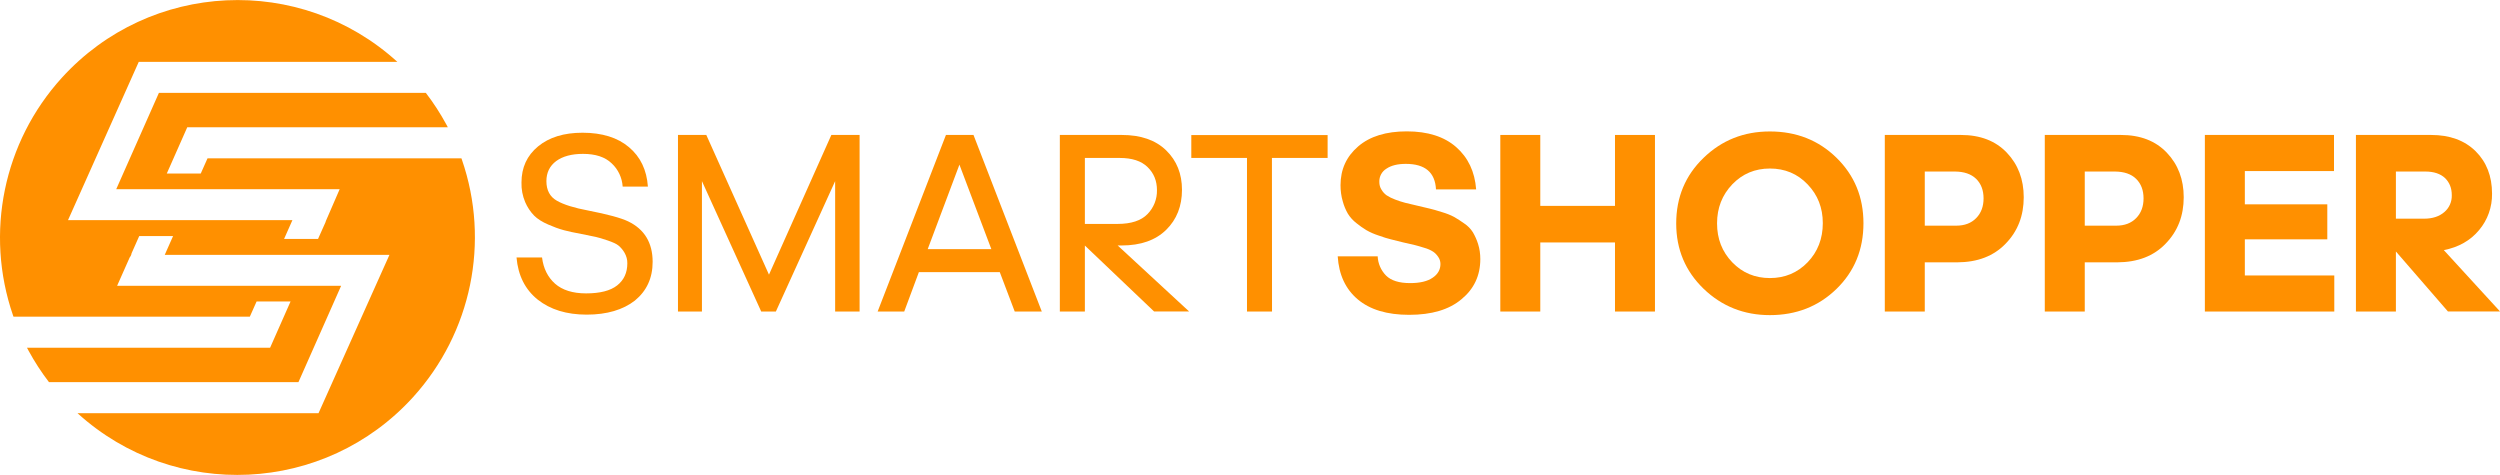 <?xml version="1.0" encoding="utf-8"?>
<!-- Generator: Adobe Illustrator 23.0.1, SVG Export Plug-In . SVG Version: 6.00 Build 0)  -->
<svg version="1.1" id="Livello_1" xmlns="http://www.w3.org/2000/svg" xmlns:xlink="http://www.w3.org/1999/xlink" x="0px" y="0px"
	 viewBox="0 0 2576.8 489.5" style="enable-background:new 0 0 2576.8 489.5;" xml:space="preserve">
<style type="text/css">
	.st0{fill:#FF9000;}
</style>
<title>svg</title>
<path class="st0" d="M604.7,324.3c-20.7,0-37.5-5.2-50.5-15.5c-12.9-10.4-20.2-24.8-21.8-43.4h26.3c1.4,11.3,5.9,20.3,13.4,27
	c7.5,6.6,18.2,10,32,10c14.3,0,25-2.7,32-8.2c7-5.5,10.5-13.1,10.5-22.8c0.1-3.8-1-7.6-2.9-10.9c-1.6-2.8-3.7-5.3-6.2-7.4
	c-2.2-1.8-6-3.5-11.3-5.3c-5.3-1.8-9.3-3-12.1-3.6c-2.8-0.6-7.7-1.6-14.7-3c-7.6-1.4-13.6-2.7-18.1-3.9c-5.5-1.5-10.9-3.5-16.1-5.8
	c-6.3-2.7-11.2-5.8-14.7-9.3c-3.9-4-7-8.8-9.2-13.9c-2.7-6.4-4-13.3-3.8-20.2c0-15.4,5.7-27.8,17.1-37.2
	c11.4-9.4,26.7-14.1,45.8-14.1c20.2,0,36.2,5,47.9,14.9c11.8,9.9,18.3,23.5,19.5,40.6h-26c-0.6-9.1-4.6-17.7-11.3-23.9
	c-6.8-6.6-16.7-9.8-29.6-9.8c-11.7,0-20.9,2.5-27.6,7.4c-6.7,5-10.1,11.9-10.1,20.7c0,9.4,3.6,16.1,10.8,20.2
	c7.2,4.1,17.9,7.4,32.3,10.1c20,3.9,33.7,7.6,41.2,11.2c16.8,8.1,25.2,22.1,25.2,41.7c0,16.6-6.1,29.9-18.3,39.9
	C642.2,319.3,625.6,324.3,604.7,324.3z"/>
<path class="st0" d="M784.6,321.1l-61.1-134.4v134.4h-24.7v-182H728l64.6,144l64.3-144H886v182h-25.2V186.7l-61.1,134.4H784.6z"/>
<path class="st0" d="M1045.9,321.1l-15.4-40.6h-83.4L932,321.1h-27.4l70.4-182h28.4l70.4,182H1045.9z M1021.8,256.8l-32.9-87.1
	l-32.7,87.1H1021.8z"/>
<path class="st0" d="M1118.2,253.1v68h-25.8v-182h63.8c19.7,0,34.9,5.3,45.8,15.9c10.9,10.6,16.3,24.2,16.3,40.6
	c0,16.8-5.4,30.6-16.3,41.3c-10.9,10.7-26.2,16.1-45.8,16.1h-4.2l73.6,68h-36.1L1118.2,253.1z M1154.1,162.8h-35.9v68h33.7
	c14,0,24.3-3.4,30.8-10.1c6.5-6.6,10-15.5,9.8-24.7c0-9.6-3.2-17.5-9.7-23.8C1176.4,165.9,1166.8,162.8,1154.1,162.8L1154.1,162.8z"
	/>
<path class="st0" d="M1311.1,321.1h-25.8V162.8h-57.4v-23.6h140.5v23.6h-57.4L1311.1,321.1L1311.1,321.1z"/>
<path class="st0" d="M1452.4,324.5c-22.7,0-40.3-5.3-52.9-15.9c-12.6-10.6-19.5-25.4-20.7-44.4h41.2c0.3,7.4,3.4,14.5,8.6,19.8
	c5.2,5.2,13.5,7.8,24.8,7.8c10.1,0,17.8-1.8,23.2-5.5c5.4-3.6,8.1-8.4,8.1-14.2c0-2.6-0.8-5.2-2.3-7.3c-1.4-2.1-3.1-3.9-5.1-5.3
	c-2.8-1.8-5.8-3.1-9-4c-4.2-1.3-7.5-2.3-10-2.9c-2.5-0.6-6.6-1.5-12.2-2.8c-5.5-1.4-9.7-2.5-12.8-3.2c-3-0.7-7.2-2-12.5-3.9
	c-4.3-1.4-8.5-3.2-12.5-5.5c-3.6-2.2-7-4.6-10.2-7.2c-3.5-2.7-6.5-6-8.8-9.7c-2.3-4-4.1-8.3-5.3-12.8c-1.6-5.4-2.3-11-2.3-16.6
	c0-16.3,6.1-29.6,18.2-40c12.1-10.4,28.8-15.5,50.1-15.5c21.6,0,38.6,5.4,50.9,16.2c12.3,10.8,19.2,25.3,20.6,43.6h-41.4
	c-0.9-17.5-11.2-26.3-31.1-26.3c-8.3,0-15,1.6-19.9,4.9c-4.8,2.9-7.6,8.1-7.4,13.7c0,2.9,0.7,5.7,2.3,8.1c1.3,2.2,3.1,4.2,5.2,5.7
	c2.8,1.8,5.8,3.3,8.9,4.4c3.3,1.3,6.8,2.4,10.2,3.3c2.8,0.7,6.9,1.7,12.2,2.9c6,1.4,10.4,2.4,13.1,3.1c2.7,0.6,6.9,1.8,12.6,3.6
	c4.4,1.3,8.7,2.9,12.8,5.1c3.5,2,6.9,4.3,10.2,6.6c3.6,2.4,6.7,5.5,9,9.2c2.2,3.8,4,7.8,5.3,12c1.6,5,2.3,10.3,2.3,15.5
	c0,17-6.5,30.8-19.4,41.4C1493.6,319.2,1475.6,324.5,1452.4,324.5z"/>
<path class="st0" d="M1664.6,321.1v-71.2h-77v71.2h-41.2v-182h41.2v73.1h77v-73.1h41.2v182L1664.6,321.1z"/>
<path class="st0" d="M1824.2,324.8c-26.7,0-49.5-9.1-68.3-27.2c-18.8-18.2-28.2-40.6-28.2-67.3c0-26.9,9.4-49.5,28.2-67.6
	c18.8-18.2,41.5-27.2,68.3-27.2c27.3,0,50.2,9,68.7,27.1c18.5,18.1,27.8,40.6,27.8,67.5c0,27.1-9.3,49.7-27.8,67.7
	C1874.4,315.8,1851.5,324.8,1824.2,324.8z M1785.5,270.4c10.4,10.8,23.4,16.2,38.8,16.2c15.4,0,28.3-5.4,38.8-16.2
	c10.4-10.8,15.7-24.3,15.7-40.4c0-15.8-5.2-29.1-15.7-40c-10.4-10.9-23.4-16.3-38.8-16.3c-15.4,0-28.3,5.4-38.8,16.3
	c-10.4,10.9-15.7,24.3-15.7,40.2C1769.8,246.2,1775,259.5,1785.5,270.4z"/>
<path class="st0" d="M2017.4,270.4h-33.5v50.7h-41.2v-182h78.4c20,0,35.8,6.1,47.4,18.3c11.6,12.2,17.4,27.5,17.4,45.9
	c0,19.1-6.2,35.1-18.6,47.8C2054.9,264,2038.3,270.3,2017.4,270.4z M2015,176.8h-31.1v55.8h32.4c8.7,0,15.5-2.6,20.6-7.8
	c5.1-5.2,7.6-12,7.6-20.3c0-8.5-2.6-15.2-7.7-20.2C2031.6,179.3,2024.4,176.9,2015,176.8L2015,176.8z"/>
<path class="st0" d="M2182.3,270.4h-33.5v50.7h-41.2v-182h78.4c20,0,35.8,6.1,47.4,18.3c11.6,12.2,17.4,27.5,17.4,45.9
	c0,19.1-6.2,35.1-18.6,47.8C2219.9,264,2203.2,270.3,2182.3,270.4z M2179.9,176.8h-31.1v55.8h32.4c8.7,0,15.5-2.6,20.6-7.8
	c5.1-5.2,7.6-12,7.6-20.3c0-8.5-2.6-15.2-7.7-20.2C2196.6,179.3,2189.3,176.9,2179.9,176.8L2179.9,176.8z"/>
<path class="st0" d="M2272.6,321.1v-182h133.1v37.2h-91.9v34.3h85v36.1h-85v37.2h92.2v37.2L2272.6,321.1L2272.6,321.1z"/>
<path class="st0" d="M2469.5,259.2v61.9h-41.2v-182h77.6c19.1,0,34.4,5.6,45.7,16.7c11.3,11.2,17,25.8,17,43.8
	c0.2,13.7-4.5,27.1-13.4,37.6c-8.9,10.7-21,17.6-36.3,20.6l57.9,63.2h-53.7L2469.5,259.2z M2499.8,176.8h-30.3v48.6h28.9
	c8.9,0,15.8-2.3,21-6.8c5.1-4.3,7.9-10.7,7.7-17.4c0-7.3-2.3-13.1-7-17.7C2515.4,179.1,2508.6,176.8,2499.8,176.8L2499.8,176.8z"/>
<path class="st0" d="M476.1,164.6l-0.5-1.4H213.9l-7,15.7h-35l21.1-47.7h268.6l-1.6-3c-6.2-11.4-13.2-22.2-21.1-32.5H163.8l-44,99.3
	h230.3l-14.4,33.2l0,0.4l-7.9,17.7h-35l8.6-19.4H70.1L143,63.8h266.6c-100-91-254.9-83.7-345.9,16.4C3.5,146.4-15.8,240.3,13.4,325
	l0.5,1.4h243.6l7-15.7h35l-21.1,47.7H27.8l1.6,3c6.2,11.4,13.2,22.2,21.1,32.5h257.1l44-99.3H120.7l13-29.3c1-1.2,1.7-2.7,1.9-4.2
	l7.9-17.8h34.9l-8.6,19.4h231.6l-11.7,26.1l-61.4,137.1H79.9c100.1,90.9,255,83.5,345.9-16.6C486,342.9,505.3,249.2,476.1,164.6z"/>
</svg>
